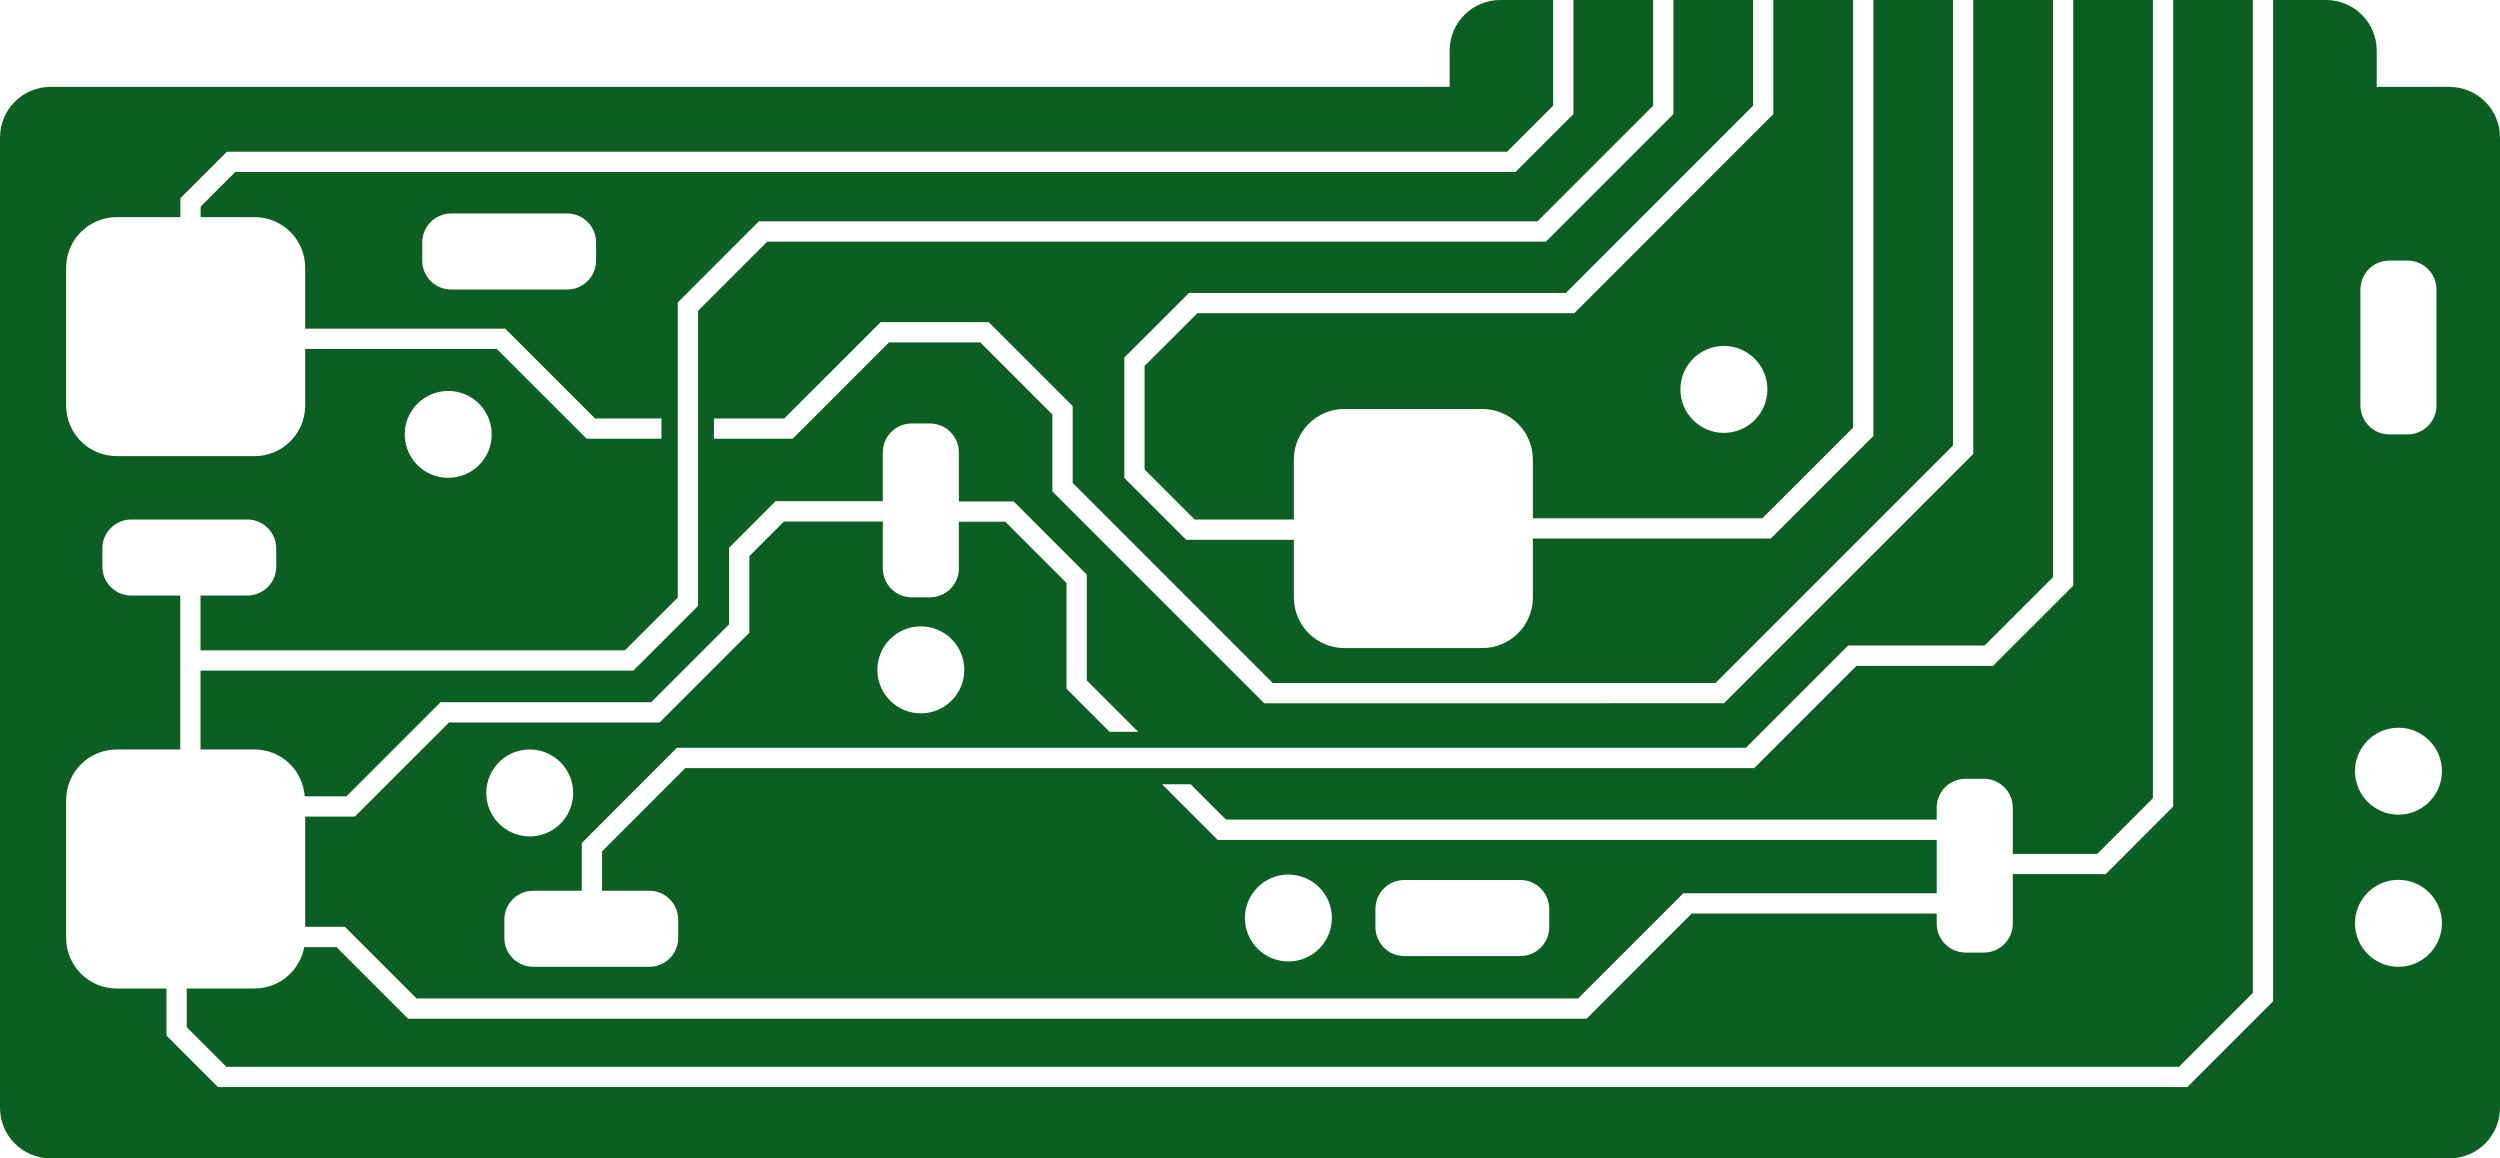 <svg xmlns="http://www.w3.org/2000/svg" xmlns:xlink="http://www.w3.org/1999/xlink" xmlns:inkscape="http://www.inkscape.org/namespaces/inkscape" version="1.1" width="204.801" height="94.894" viewBox="0 0 204.801 94.894">
<defs>
<clipPath id="clip_0">
<path transform="matrix(1,0,0,-1,0,94.894)" d="M0 94.895H204.801V0H0Z"/>
</clipPath>
</defs>
<g inkscape:groupmode="layer" inkscape:label="Layer 1">
<g clip-path="url(#clip_0)">
<path transform="matrix(1,0,0,-1,0,90.743)" d="M0 0C0-2.299 1.852-4.151 4.152-4.151H200.645C202.949-4.151 204.801-2.299 204.801 .001V79.474C204.801 81.774 202.949 83.626 200.645 83.626H194.703V86.587C194.703 88.888 192.848 90.743 190.547 90.743H186.215V8.716L179.187 1.688H17.859L13.637 5.912V9.763H9.574C7.273 9.763 5.418 11.615 5.418 13.918V25.188C5.418 27.494 7.273 29.345 9.574 29.345H14.766V41.955H10.762C9.445 41.955 8.387 43.013 8.387 44.329V45.813C8.387 47.126 9.445 48.185 10.762 48.185H20.254C21.566 48.185 22.629 47.126 22.629 45.813V44.329C22.629 43.013 21.566 41.955 20.254 41.955H16.426V37.465H51.191L55.523 41.793V65.966L62.164 72.61H125.949L135.426 82.084V90.743H128.897V81.396L124.151 76.653H19.273L16.437 73.817V72.957H20.848C23.148 72.957 25 71.103 25 68.802V63.817H41.391L48.75 56.462H54.184V54.802H48.062L40.703 62.157H25V57.528C25 55.228 23.148 53.376 20.848 53.376H9.574C7.273 53.376 5.418 55.228 5.418 57.528V68.802C5.418 71.103 7.273 72.957 9.574 72.957H14.777V74.505L18.586 78.313H123.465L127.233 82.084V90.743H122.906C120.604 90.743 118.754 88.888 118.754 86.587V83.626H4.152C1.852 83.626 0 81.774 0 79.474ZM15.297 6.599 18.547 3.349H178.5L184.555 9.403V90.743H178.026V24.666L172.5 19.134H164.887V15.08C164.887 13.763 163.828 12.708 162.512 12.708H161.026C159.715 12.708 158.656 13.763 158.656 15.08V15.908H138.586L129.969 7.287H33.437L27.57 13.153H24.922C24.562 11.224 22.887 9.763 20.848 9.763H15.297ZM16.426 29.345H20.848C23.039 29.345 24.805 27.658 24.965 25.508H28.383L36.094 33.22H53.348L59.727 39.595V45.872L63.535 49.685H72.32V53.677C72.32 54.993 73.379 56.052 74.691 56.052H76.18C77.492 56.052 78.551 54.993 78.551 53.677V49.665H83.039L89.031 43.669V35.004L93.246 30.791H90.898L87.371 34.317V42.981L82.352 48.001H78.551V44.185C78.551 42.873 77.492 41.81 76.18 41.81H74.691C73.379 41.81 72.32 42.873 72.32 44.185V48.021H64.223L61.387 45.185V38.908L54.035 31.556H36.781L29.07 23.849H25V14.817H28.258L34.125 8.951H129.281L137.897 17.567H158.656V21.935H99.754L95.199 26.494H97.547L100.441 23.599H158.656V24.576C158.656 25.888 159.715 26.946 161.026 26.946H162.512C163.828 26.946 164.887 25.888 164.887 24.576V20.794H171.812L176.367 25.353V90.743H169.844V42.767L163.27 36.196H152.086L143.707 27.817H56.137L49.32 20.998V17.774H53.184C54.5 17.774 55.559 16.715 55.559 15.399V13.918C55.559 12.603 54.5 11.543 53.184 11.543H43.691C42.375 11.543 41.316 12.603 41.316 13.918V15.399C41.316 16.715 42.375 17.774 43.691 17.774H47.66V21.685L55.449 29.481H143.02L151.397 37.86H162.582L168.18 43.457V90.743H161.651V53.556L141.229 33.134 103.569 33.133 86.211 50.489V56.786L80.305 62.696H72.832L64.934 54.802H58.484V56.462H64.246L72.145 64.356H80.992L87.875 57.474V51.181L104.258 34.793 140.539 34.794 159.988 54.243V90.743H153.465V55.024L145.065 46.626H125.574V41.81C125.574 39.505 123.723 37.653 121.422 37.653H110.147C107.848 37.653 105.992 39.504 105.992 41.81V46.524H97.176L92.105 51.595V61.454L97.402 66.747H128.281L143.613 82.084V90.743H137.086V81.396L126.637 70.946H62.852L57.184 65.278V41.106L51.883 35.806H16.426ZM33.156 55.157C33.156 57.126 34.754 58.72 36.719 58.716 38.687 58.716 40.281 57.122 40.281 55.157 40.281 53.192 38.687 51.599 36.719 51.599 34.754 51.595 33.156 53.188 33.156 55.157M34.59 69.396V70.88C34.59 72.196 35.648 73.255 36.965 73.255H46.453C47.77 73.255 48.832 72.196 48.832 70.88V69.396C48.832 68.084 47.77 67.024 46.453 67.024H36.965C35.648 67.024 34.59 68.084 34.59 69.396M39.836 25.783C39.836 27.75 41.43 29.345 43.395 29.345 45.359 29.345 46.953 27.75 46.953 25.783 46.953 23.817 45.359 22.224 43.395 22.224 41.43 22.224 39.836 23.817 39.836 25.783M71.875 35.869C71.875 37.834 73.469 39.431 75.437 39.431 77.402 39.431 78.996 37.834 78.996 35.869 78.996 33.899 77.402 32.306 75.437 32.306 73.469 32.306 71.875 33.899 71.875 35.869M93.766 52.282 97.863 48.185H105.992V53.084C105.992 55.384 107.848 57.239 110.147 57.239H121.422C123.723 57.239 125.574 55.384 125.574 53.084V48.286H144.375L151.805 55.712V90.743H145.272V81.396L128.969 65.087H98.09L93.766 60.767ZM101.984 15.541C101.988 17.504 103.582 19.103 105.551 19.099 107.516 19.099 109.108 17.504 109.108 15.541 109.108 13.576 107.516 11.981 105.551 11.981 103.582 11.978 101.988 13.571 101.984 15.541M112.676 14.797V16.278C112.676 17.595 113.733 18.653 115.047 18.653H124.543C125.854 18.653 126.914 17.595 126.914 16.278V14.798C126.914 13.481 125.854 12.423 124.543 12.423L115.047 12.422C113.733 12.422 112.676 13.481 112.676 14.797M137.66 58.845C137.66 60.81 139.254 62.403 141.223 62.403 143.187 62.403 144.785 60.81 144.785 58.845 144.785 56.876 143.187 55.282 141.223 55.282 139.254 55.286 137.66 56.88 137.66 58.845M192.922 15.106C192.922 17.071 194.516 18.666 196.483 18.666 198.449 18.666 200.043 17.071 200.043 15.106 200.043 13.138 198.449 11.544 196.483 11.544 194.516 11.544 192.922 13.138 192.922 15.106M192.922 27.567C192.922 29.533 194.516 31.126 196.483 31.126 198.449 31.126 200.043 29.533 200.043 27.567 200.043 25.599 198.449 24.005 196.483 24.005 194.516 24.005 192.922 25.599 192.922 27.567M193.367 57.528V67.024C193.367 68.341 194.426 69.396 195.738 69.396H197.223C198.539 69.396 199.598 68.341 199.598 67.024V57.528C199.598 56.216 198.539 55.157 197.223 55.157H195.738C194.426 55.157 193.367 56.216 193.367 57.528" fill="#0d5e23"/>
</g>
</g>
</svg>
